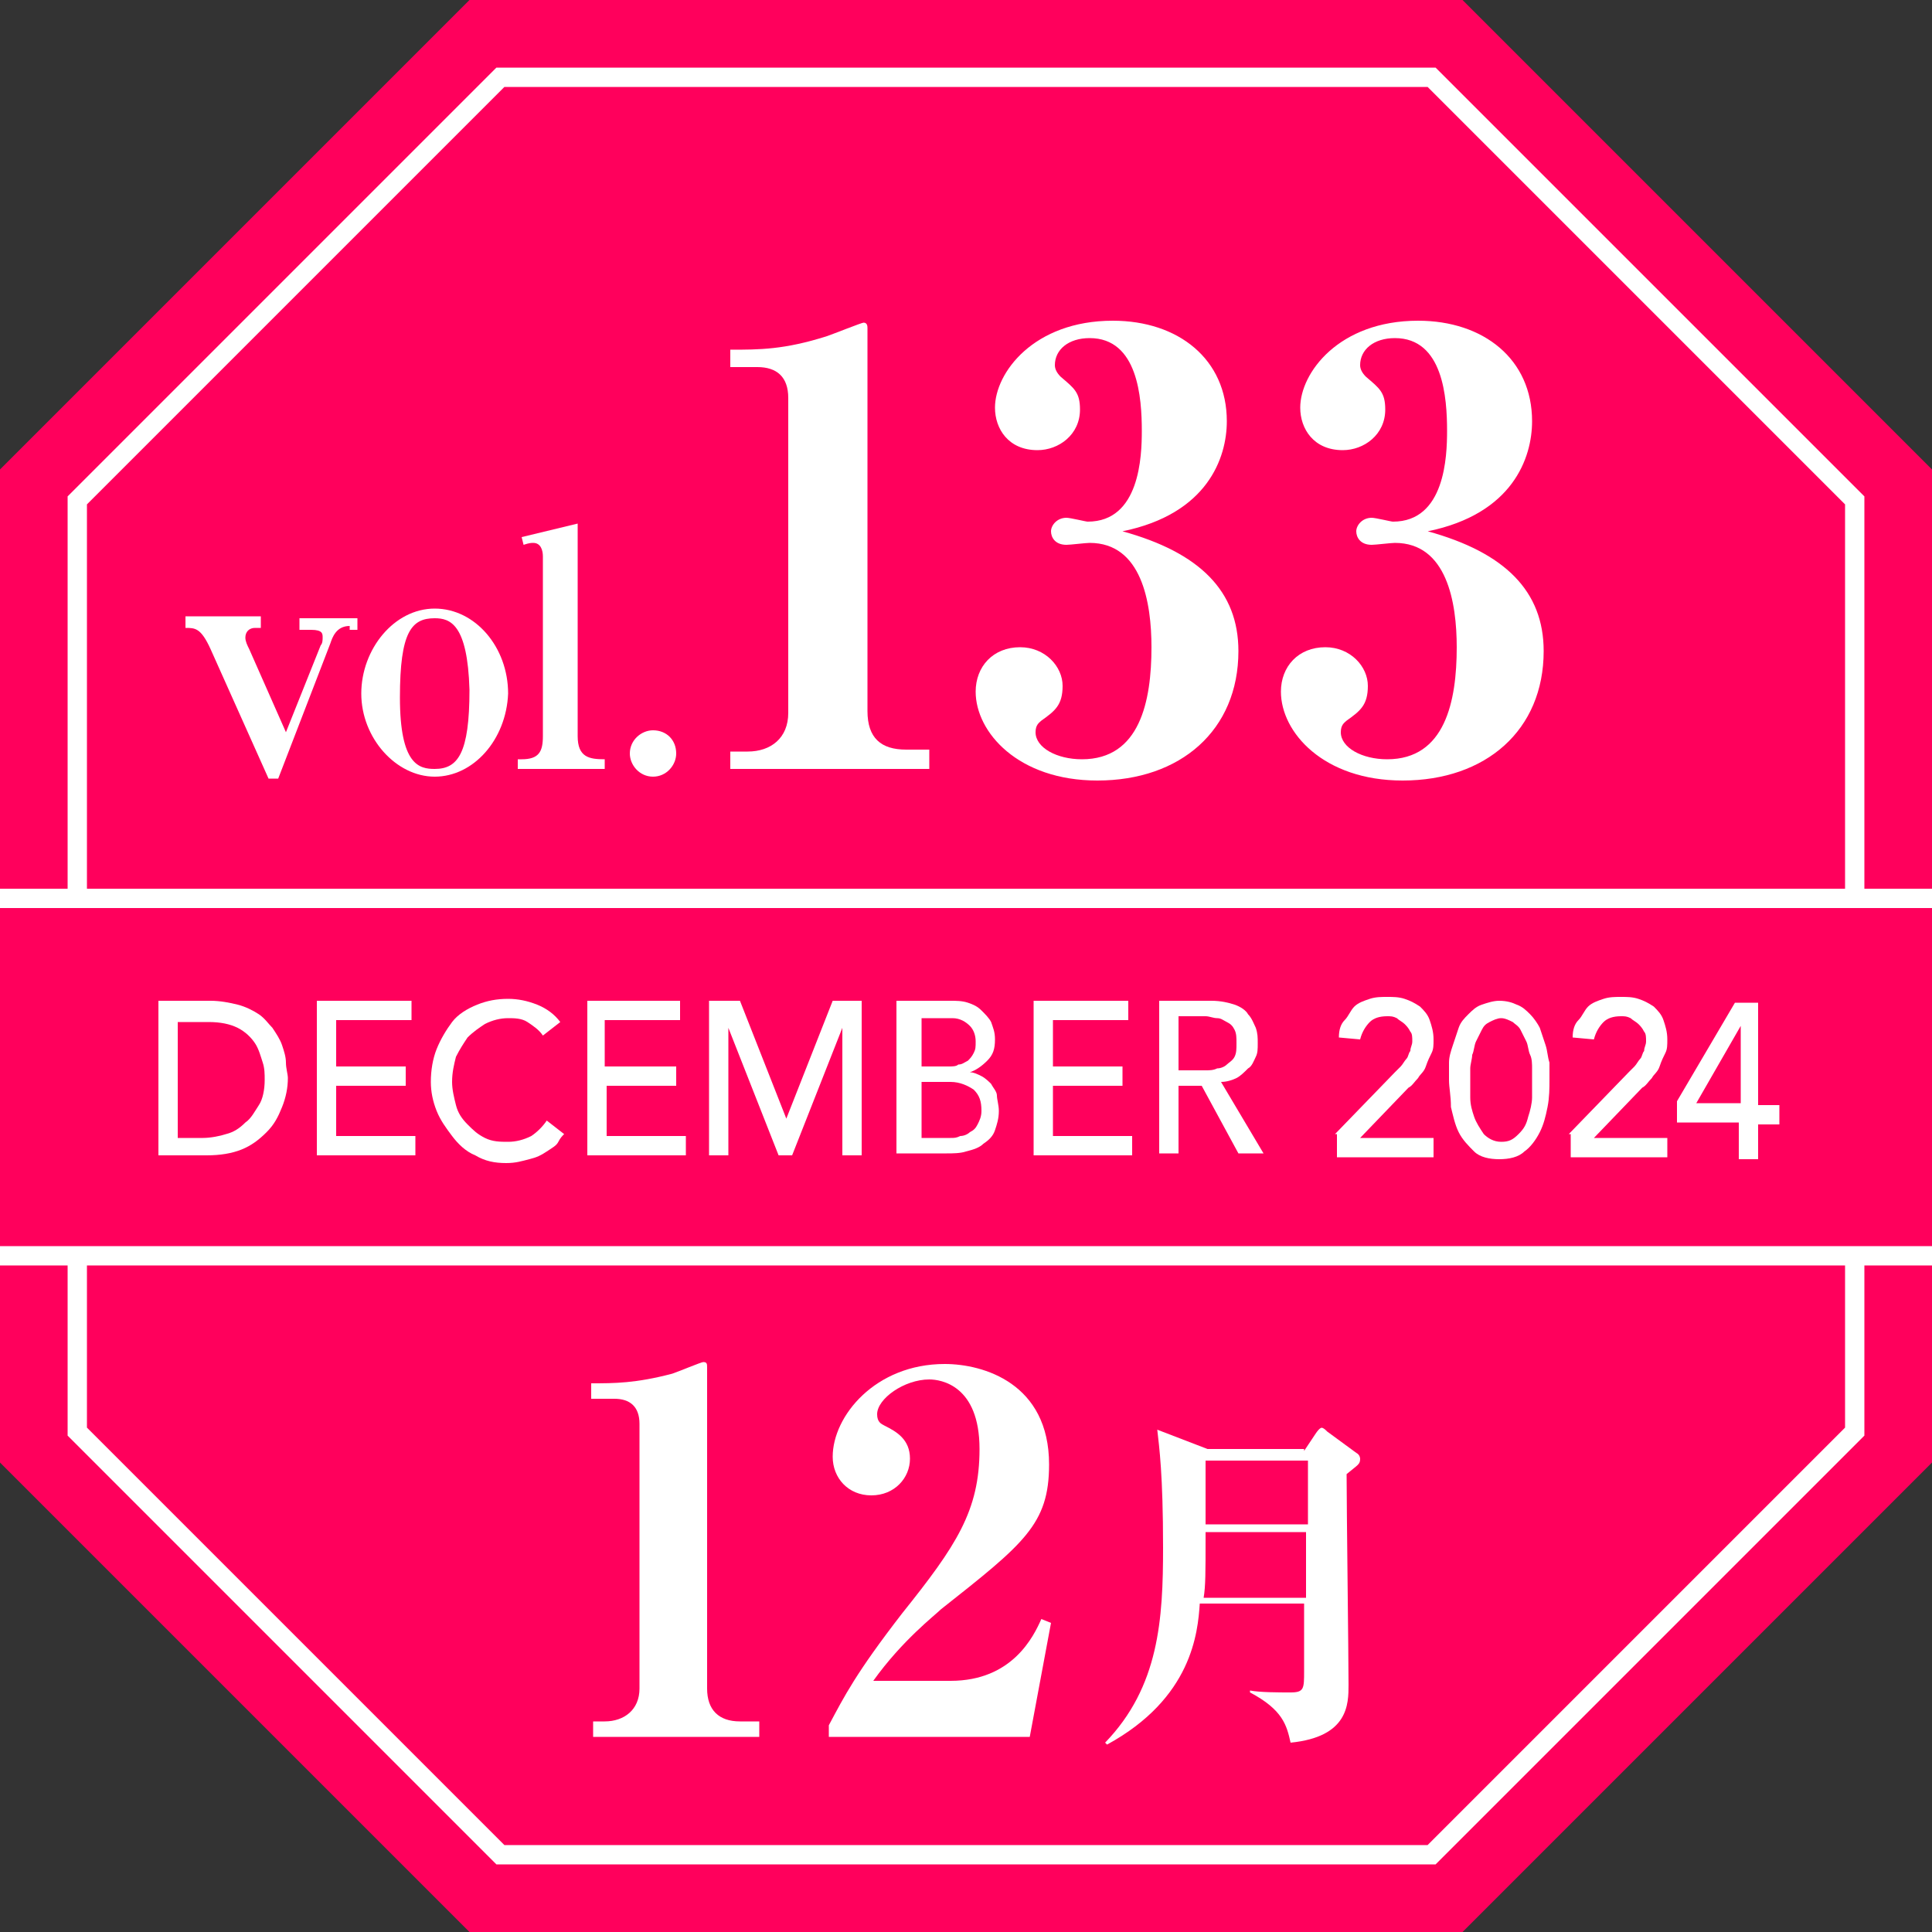 <?xml version="1.0" encoding="utf-8"?>
<!-- Generator: Adobe Illustrator 28.3.0, SVG Export Plug-In . SVG Version: 6.00 Build 0)  -->
<svg version="1.1" id="レイヤー_1" xmlns="http://www.w3.org/2000/svg" xmlns:xlink="http://www.w3.org/1999/xlink" x="0px"
	 y="0px" viewBox="0 0 100 100" style="enable-background:new 0 0 100 100;" xml:space="preserve">
<rect x="0" y="0" width="100" height="100" fill="#333333" stroke="none"/>
<style type="text/css">
	.st0{fill:#FF005C;}
	.st1{fill:#FFFFFF;}
	.st2{fill:none;stroke:#FFFFFF;stroke-miterlimit:10;}
</style>
<polygon class="st0" points="100,24.3 75.7,0 24.3,0 0,24.3 0,75.7 24.3,100 75.7,100 100,75.7 "/>
<g>
	<path class="st1" d="M30.5,89.1h0.8c1,0,1.8-0.6,1.8-1.7V73.7c0-0.9-0.5-1.3-1.3-1.3h-1.2v-0.8c1.2,0,2.3,0,4.2-0.5
		c0.3-0.1,1.5-0.6,1.6-0.6c0.2,0,0.2,0.1,0.2,0.3v16.6c0,1.1,0.6,1.7,1.7,1.7h1v0.8h-8.6V89.1z"/>
	<path class="st1" d="M53.3,89.9H42.9v-0.6c0.8-1.5,1.4-2.7,3.8-5.8c2.8-3.5,4-5.3,4-8.5c0-3.3-2-3.6-2.6-3.6c-1.3,0-2.7,1-2.7,1.8
		c0,0.4,0.2,0.5,0.4,0.6c0.6,0.3,1.3,0.7,1.3,1.7c0,1-0.8,1.9-2,1.9c-1.2,0-2-0.9-2-2c0-2.1,2.2-4.8,5.8-4.8c2,0,5.4,1,5.4,5.2
		c0,3.1-1.3,4.1-5.6,7.5c-0.3,0.3-2,1.6-3.5,3.7h4c3.2,0,4.3-2.3,4.7-3.2l0.5,0.2L53.3,89.9z"/>
	<path class="st1" d="M67.5,75.1l0.6-0.9c0.2-0.3,0.3-0.3,0.3-0.3c0.1,0,0.2,0.1,0.3,0.2l1.5,1.1c0.2,0.1,0.2,0.3,0.2,0.3
		c0,0.3-0.1,0.3-0.7,0.8c0,1.7,0.1,9.4,0.1,10.9c0,1,0,2.7-3,3c-0.2-0.9-0.4-1.7-2.1-2.6l0-0.1c0.5,0.1,1.5,0.1,2.1,0.1
		c0.7,0,0.7-0.2,0.7-1.1v-3.5h-5.4c-0.1,1.5-0.4,4.9-4.8,7.3l-0.1-0.1c2.8-2.9,3-6.4,3-10.1c0-3.8-0.2-5.2-0.3-6.1l2.6,1H67.5z
		 M62.4,79.3v0.3c0,1.8,0,2.5-0.1,3.1h5.3v-3.4H62.4z M62.4,75.6v3.3h5.3v-3.3H62.4z"/>
</g>
<g>
	<path class="st1" d="M18.1,32.4c-0.7,0-0.9,0.6-1,0.9l-2.7,7h-0.5l-3-6.7c-0.5-1.1-0.8-1.1-1.3-1.1v-0.6h3.9v0.6h-0.3
		c-0.3,0-0.5,0.2-0.5,0.5c0,0.2,0.1,0.4,0.2,0.6l1.9,4.3l1.8-4.5c0.1-0.1,0.1-0.3,0.1-0.4c0-0.2,0-0.4-0.6-0.4h-0.6v-0.6h3v0.6H18.1
		z"/>
	<path class="st1" d="M22.5,40.2c-2,0-3.8-2-3.8-4.3c0-2.3,1.7-4.4,3.8-4.4s3.8,2,3.8,4.4C26.2,38.3,24.5,40.2,22.5,40.2z M22.5,32
		c-1.2,0-1.8,0.7-1.8,4.1c0,3.5,1,3.7,1.8,3.7c1.2,0,1.8-0.8,1.8-4.1C24.2,32.3,23.3,32,22.5,32z"/>
	<path class="st1" d="M26.7,39.3H27c0.9,0,1.1-0.4,1.1-1.2v-9.3c0-0.3-0.1-0.7-0.5-0.7c-0.1,0-0.2,0-0.5,0.1l-0.1-0.4l2.9-0.7v11
		c0,1.1,0.6,1.2,1.4,1.2v0.5h-4.5V39.3z"/>
	<path class="st1" d="M33.8,40.2c-0.7,0-1.2-0.6-1.2-1.2c0-0.7,0.6-1.2,1.2-1.2c0.7,0,1.2,0.5,1.2,1.2C35,39.6,34.5,40.2,33.8,40.2z
		"/>
	<path class="st1" d="M37.8,38.9h0.9c1.2,0,2.1-0.7,2.1-2V20.6c0-1.1-0.6-1.6-1.6-1.6h-1.4v-0.9c1.5,0,2.8,0,5-0.7
		c0.3-0.1,1.8-0.7,1.9-0.7c0.2,0,0.2,0.2,0.2,0.3v19.8c0,1.4,0.7,2,2,2h1.2v1H37.8V38.9z"/>
	<path class="st1" d="M64.1,33.7c0,4.1-3,6.7-7.3,6.7c-4.1,0-6.3-2.5-6.3-4.6c0-1.3,0.9-2.3,2.3-2.3c1.3,0,2.2,1,2.2,2
		c0,1-0.4,1.3-1.1,1.8c-0.1,0.1-0.3,0.2-0.3,0.6c0,0.8,1.1,1.4,2.4,1.4c3,0,3.6-3,3.6-5.8c0-2.3-0.5-5.4-3.2-5.4
		c-0.2,0-1,0.1-1.2,0.1c-0.6,0-0.8-0.4-0.8-0.7c0-0.3,0.3-0.7,0.8-0.7c0.2,0,1,0.2,1.1,0.2c2.7,0,2.8-3.4,2.8-4.7
		c0-1.7-0.2-4.8-2.7-4.8c-1.1,0-1.8,0.6-1.8,1.4c0,0.2,0.1,0.4,0.3,0.6c0.7,0.6,1,0.8,1,1.7c0,1.3-1.1,2.1-2.2,2.1
		c-1.5,0-2.2-1.1-2.2-2.2c0-1.8,2-4.5,6.1-4.5c3.4,0,5.9,2,5.9,5.2c0,1.9-1,4.8-5.4,5.7C62.1,28.6,64.1,30.6,64.1,33.7z"/>
	<path class="st1" d="M79.9,33.7c0,4.1-3,6.7-7.3,6.7c-4.1,0-6.3-2.5-6.3-4.6c0-1.3,0.9-2.3,2.3-2.3c1.3,0,2.2,1,2.2,2
		c0,1-0.4,1.3-1.1,1.8c-0.1,0.1-0.3,0.2-0.3,0.6c0,0.8,1.1,1.4,2.4,1.4c3,0,3.6-3,3.6-5.8c0-2.3-0.5-5.4-3.2-5.4
		c-0.2,0-1,0.1-1.2,0.1c-0.6,0-0.8-0.4-0.8-0.7c0-0.3,0.3-0.7,0.8-0.7c0.2,0,1,0.2,1.1,0.2c2.7,0,2.8-3.4,2.8-4.7
		c0-1.7-0.2-4.8-2.7-4.8c-1.1,0-1.8,0.6-1.8,1.4c0,0.2,0.1,0.4,0.3,0.6c0.7,0.6,1,0.8,1,1.7c0,1.3-1.1,2.1-2.2,2.1
		c-1.5,0-2.2-1.1-2.2-2.2c0-1.8,2-4.5,6.1-4.5c3.4,0,5.9,2,5.9,5.2c0,1.9-1,4.8-5.4,5.7C77.9,28.6,79.9,30.6,79.9,33.7z"/>
</g>
<g>
	<path class="st1" d="M8.2,51.8h2.7c0.5,0,1,0.1,1.4,0.2c0.4,0.1,0.8,0.3,1.1,0.5c0.3,0.2,0.5,0.5,0.7,0.7c0.2,0.3,0.4,0.6,0.5,0.9
		s0.2,0.6,0.2,0.9s0.1,0.6,0.1,0.8c0,0.5-0.1,1-0.3,1.5c-0.2,0.5-0.4,0.9-0.8,1.3c-0.4,0.4-0.8,0.7-1.3,0.9
		c-0.5,0.2-1.1,0.3-1.8,0.3H8.2V51.8z M9.2,58.9h1.3c0.4,0,0.9-0.1,1.2-0.2c0.4-0.1,0.7-0.3,1-0.6c0.3-0.2,0.5-0.6,0.7-0.9
		s0.3-0.8,0.3-1.3c0-0.3,0-0.6-0.1-0.9s-0.2-0.7-0.4-1c-0.2-0.3-0.5-0.6-0.9-0.8c-0.4-0.2-0.9-0.3-1.5-0.3H9.2V58.9z"/>
	<path class="st1" d="M16.4,51.8h4.9v1h-3.9v2.4H21v1h-3.6v2.6h4.1v1h-5.1V51.8z"/>
	<path class="st1" d="M28.1,53.6c-0.2-0.3-0.5-0.5-0.8-0.7c-0.3-0.2-0.7-0.2-1-0.2c-0.4,0-0.8,0.1-1.2,0.3c-0.3,0.2-0.6,0.4-0.9,0.7
		c-0.2,0.3-0.4,0.6-0.6,1c-0.1,0.4-0.2,0.8-0.2,1.3c0,0.4,0.1,0.8,0.2,1.2s0.3,0.7,0.6,1s0.5,0.5,0.9,0.7c0.4,0.2,0.8,0.2,1.2,0.2
		c0.4,0,0.8-0.1,1.2-0.3c0.3-0.2,0.6-0.5,0.8-0.8l0.9,0.7c-0.1,0.1-0.2,0.2-0.3,0.4s-0.3,0.3-0.6,0.5s-0.5,0.3-0.9,0.4
		s-0.7,0.2-1.2,0.2c-0.6,0-1.1-0.1-1.6-0.4c-0.5-0.2-0.9-0.6-1.2-1c-0.3-0.4-0.6-0.8-0.8-1.3c-0.2-0.5-0.3-1-0.3-1.5
		c0-0.6,0.1-1.2,0.3-1.7c0.2-0.5,0.5-1,0.8-1.4c0.3-0.4,0.8-0.7,1.3-0.9s1-0.3,1.6-0.3c0.5,0,1,0.1,1.5,0.3c0.5,0.2,0.9,0.5,1.2,0.9
		L28.1,53.6z"/>
	<path class="st1" d="M30.3,51.8h4.9v1h-3.9v2.4H35v1h-3.6v2.6h4.1v1h-5.1V51.8z"/>
	<path class="st1" d="M36.8,51.8h1.5l2.4,6.1h0l2.4-6.1h1.5v8h-1v-6.6h0l-2.6,6.6h-0.7l-2.6-6.6h0v6.6h-1V51.8z"/>
	<path class="st1" d="M46.6,51.8h2.6c0.3,0,0.6,0,0.9,0.1s0.5,0.2,0.7,0.4c0.2,0.2,0.4,0.4,0.5,0.6c0.1,0.3,0.2,0.5,0.2,0.9
		c0,0.5-0.1,0.8-0.4,1.1s-0.6,0.5-0.9,0.6v0c0.2,0,0.4,0.1,0.6,0.2c0.2,0.1,0.4,0.3,0.5,0.4c0.1,0.2,0.3,0.4,0.3,0.6
		s0.1,0.5,0.1,0.8c0,0.4-0.1,0.7-0.2,1c-0.1,0.3-0.3,0.5-0.6,0.7c-0.2,0.2-0.5,0.3-0.9,0.4c-0.3,0.1-0.7,0.1-1,0.1h-2.6V51.8z
		 M47.7,55.2h1.4c0.2,0,0.4,0,0.5-0.1c0.2,0,0.3-0.1,0.5-0.2c0.1-0.1,0.2-0.2,0.3-0.4c0.1-0.2,0.1-0.3,0.1-0.6
		c0-0.3-0.1-0.6-0.3-0.8c-0.2-0.2-0.5-0.4-0.9-0.4h-1.6V55.2z M47.7,58.9h1.5c0.2,0,0.3,0,0.5-0.1c0.2,0,0.4-0.1,0.5-0.2
		c0.2-0.1,0.3-0.2,0.4-0.4s0.2-0.4,0.2-0.7c0-0.5-0.1-0.8-0.4-1.1c-0.3-0.2-0.7-0.4-1.2-0.4h-1.5V58.9z"/>
	<path class="st1" d="M53.5,51.8h4.9v1h-3.9v2.4h3.6v1h-3.6v2.6h4.1v1h-5.1V51.8z"/>
	<path class="st1" d="M60,51.8h2.7c0.5,0,0.9,0.1,1.2,0.2c0.3,0.1,0.6,0.3,0.7,0.5c0.2,0.2,0.3,0.5,0.4,0.7c0.1,0.3,0.1,0.5,0.1,0.8
		c0,0.3,0,0.5-0.1,0.7s-0.2,0.5-0.4,0.6c-0.2,0.2-0.4,0.4-0.6,0.5c-0.2,0.1-0.5,0.2-0.8,0.2l2.2,3.7h-1.3l-1.9-3.5H61v3.5h-1V51.8z
		 M61,55.4h1.4c0.2,0,0.4,0,0.6-0.1c0.2,0,0.4-0.1,0.5-0.2s0.3-0.2,0.4-0.4c0.1-0.2,0.1-0.4,0.1-0.7c0-0.3,0-0.5-0.1-0.7
		c-0.1-0.2-0.2-0.3-0.4-0.4c-0.2-0.1-0.3-0.2-0.5-0.2c-0.2,0-0.4-0.1-0.6-0.1H61V55.4z"/>
	<path class="st1" d="M69.1,58.7l3.1-3.2c0.1-0.1,0.2-0.2,0.3-0.3c0.1-0.1,0.2-0.3,0.3-0.4c0.1-0.1,0.1-0.3,0.2-0.4
		c0-0.2,0.1-0.3,0.1-0.5c0-0.2,0-0.4-0.1-0.5c-0.1-0.2-0.2-0.3-0.3-0.4c-0.1-0.1-0.3-0.2-0.4-0.3c-0.2-0.1-0.3-0.1-0.5-0.1
		c-0.4,0-0.7,0.1-0.9,0.3c-0.2,0.2-0.4,0.5-0.5,0.9l-1.1-0.1c0-0.4,0.1-0.7,0.3-0.9s0.3-0.5,0.5-0.7c0.2-0.2,0.5-0.3,0.8-0.4
		c0.3-0.1,0.6-0.1,0.9-0.1c0.3,0,0.6,0,0.9,0.1s0.5,0.2,0.8,0.4c0.2,0.2,0.4,0.4,0.5,0.7c0.1,0.3,0.2,0.6,0.2,1c0,0.3,0,0.5-0.1,0.7
		c-0.1,0.2-0.2,0.4-0.3,0.7s-0.3,0.4-0.4,0.6c-0.2,0.2-0.3,0.4-0.5,0.5l-2.5,2.6h3.8v1h-5V58.7z"/>
	<path class="st1" d="M75,55.9c0-0.3,0-0.6,0-0.9s0.1-0.6,0.2-0.9c0.1-0.3,0.2-0.6,0.3-0.9c0.1-0.3,0.3-0.5,0.5-0.7s0.4-0.4,0.7-0.5
		s0.6-0.2,0.9-0.2c0.4,0,0.7,0.1,0.9,0.2c0.3,0.1,0.5,0.3,0.7,0.5c0.2,0.2,0.4,0.5,0.5,0.7c0.1,0.3,0.2,0.6,0.3,0.9
		c0.1,0.3,0.1,0.6,0.2,0.9c0,0.3,0,0.6,0,0.9c0,0.4,0,0.9-0.1,1.4c-0.1,0.5-0.2,0.9-0.4,1.3c-0.2,0.4-0.5,0.8-0.8,1
		c-0.3,0.3-0.8,0.4-1.3,0.4c-0.5,0-1-0.1-1.3-0.4c-0.3-0.3-0.6-0.6-0.8-1c-0.2-0.4-0.3-0.9-0.4-1.3C75.1,56.7,75,56.3,75,55.9z
		 M76.1,55.9c0,0.3,0,0.6,0,0.9c0,0.4,0.1,0.7,0.2,1c0.1,0.3,0.3,0.6,0.5,0.9c0.2,0.2,0.5,0.4,0.9,0.4c0.4,0,0.6-0.1,0.9-0.4
		s0.4-0.5,0.5-0.9c0.1-0.3,0.2-0.7,0.2-1c0-0.4,0-0.7,0-0.9c0-0.2,0-0.4,0-0.6s0-0.5-0.1-0.7s-0.1-0.5-0.2-0.7
		c-0.1-0.2-0.2-0.4-0.3-0.6c-0.1-0.2-0.3-0.3-0.4-0.4c-0.2-0.1-0.4-0.2-0.6-0.2c-0.2,0-0.4,0.1-0.6,0.2c-0.2,0.1-0.3,0.2-0.4,0.4
		s-0.2,0.4-0.3,0.6c-0.1,0.2-0.1,0.5-0.2,0.7c0,0.2-0.1,0.5-0.1,0.7S76.1,55.7,76.1,55.9z"/>
	<path class="st1" d="M81.2,58.7l3.1-3.2c0.1-0.1,0.2-0.2,0.3-0.3c0.1-0.1,0.2-0.3,0.3-0.4c0.1-0.1,0.1-0.3,0.2-0.4
		c0-0.2,0.1-0.3,0.1-0.5c0-0.2,0-0.4-0.1-0.5c-0.1-0.2-0.2-0.3-0.3-0.4c-0.1-0.1-0.3-0.2-0.4-0.3c-0.2-0.1-0.3-0.1-0.5-0.1
		c-0.4,0-0.7,0.1-0.9,0.3c-0.2,0.2-0.4,0.5-0.5,0.9l-1.1-0.1c0-0.4,0.1-0.7,0.3-0.9s0.3-0.5,0.5-0.7c0.2-0.2,0.5-0.3,0.8-0.4
		c0.3-0.1,0.6-0.1,0.9-0.1c0.3,0,0.6,0,0.9,0.1s0.5,0.2,0.8,0.4c0.2,0.2,0.4,0.4,0.5,0.7c0.1,0.3,0.2,0.6,0.2,1c0,0.3,0,0.5-0.1,0.7
		c-0.1,0.2-0.2,0.4-0.3,0.7s-0.3,0.4-0.4,0.6c-0.2,0.2-0.3,0.4-0.5,0.5l-2.5,2.6h3.8v1h-5V58.7z"/>
	<path class="st1" d="M90.1,58.1h-3.3V57l3-5.1h1.2v5.3h1.1v1h-1.1v1.8h-1V58.1z M90.1,53.1L90.1,53.1l-2.3,4h2.3V53.1z"/>
</g>
<polyline class="st2" points="96,46.5 96,25.9 74.1,4 25.9,4 4,25.9 4,46.5 "/>
<polyline class="st2" points="4,65 4,74.1 25.9,96 74.1,96 96,74.1 96,65 "/>
<line class="st2" x1="0" y1="65" x2="100" y2="65"/>
<line class="st2" x1="0" y1="46.5" x2="100" y2="46.5"/>
</svg>
